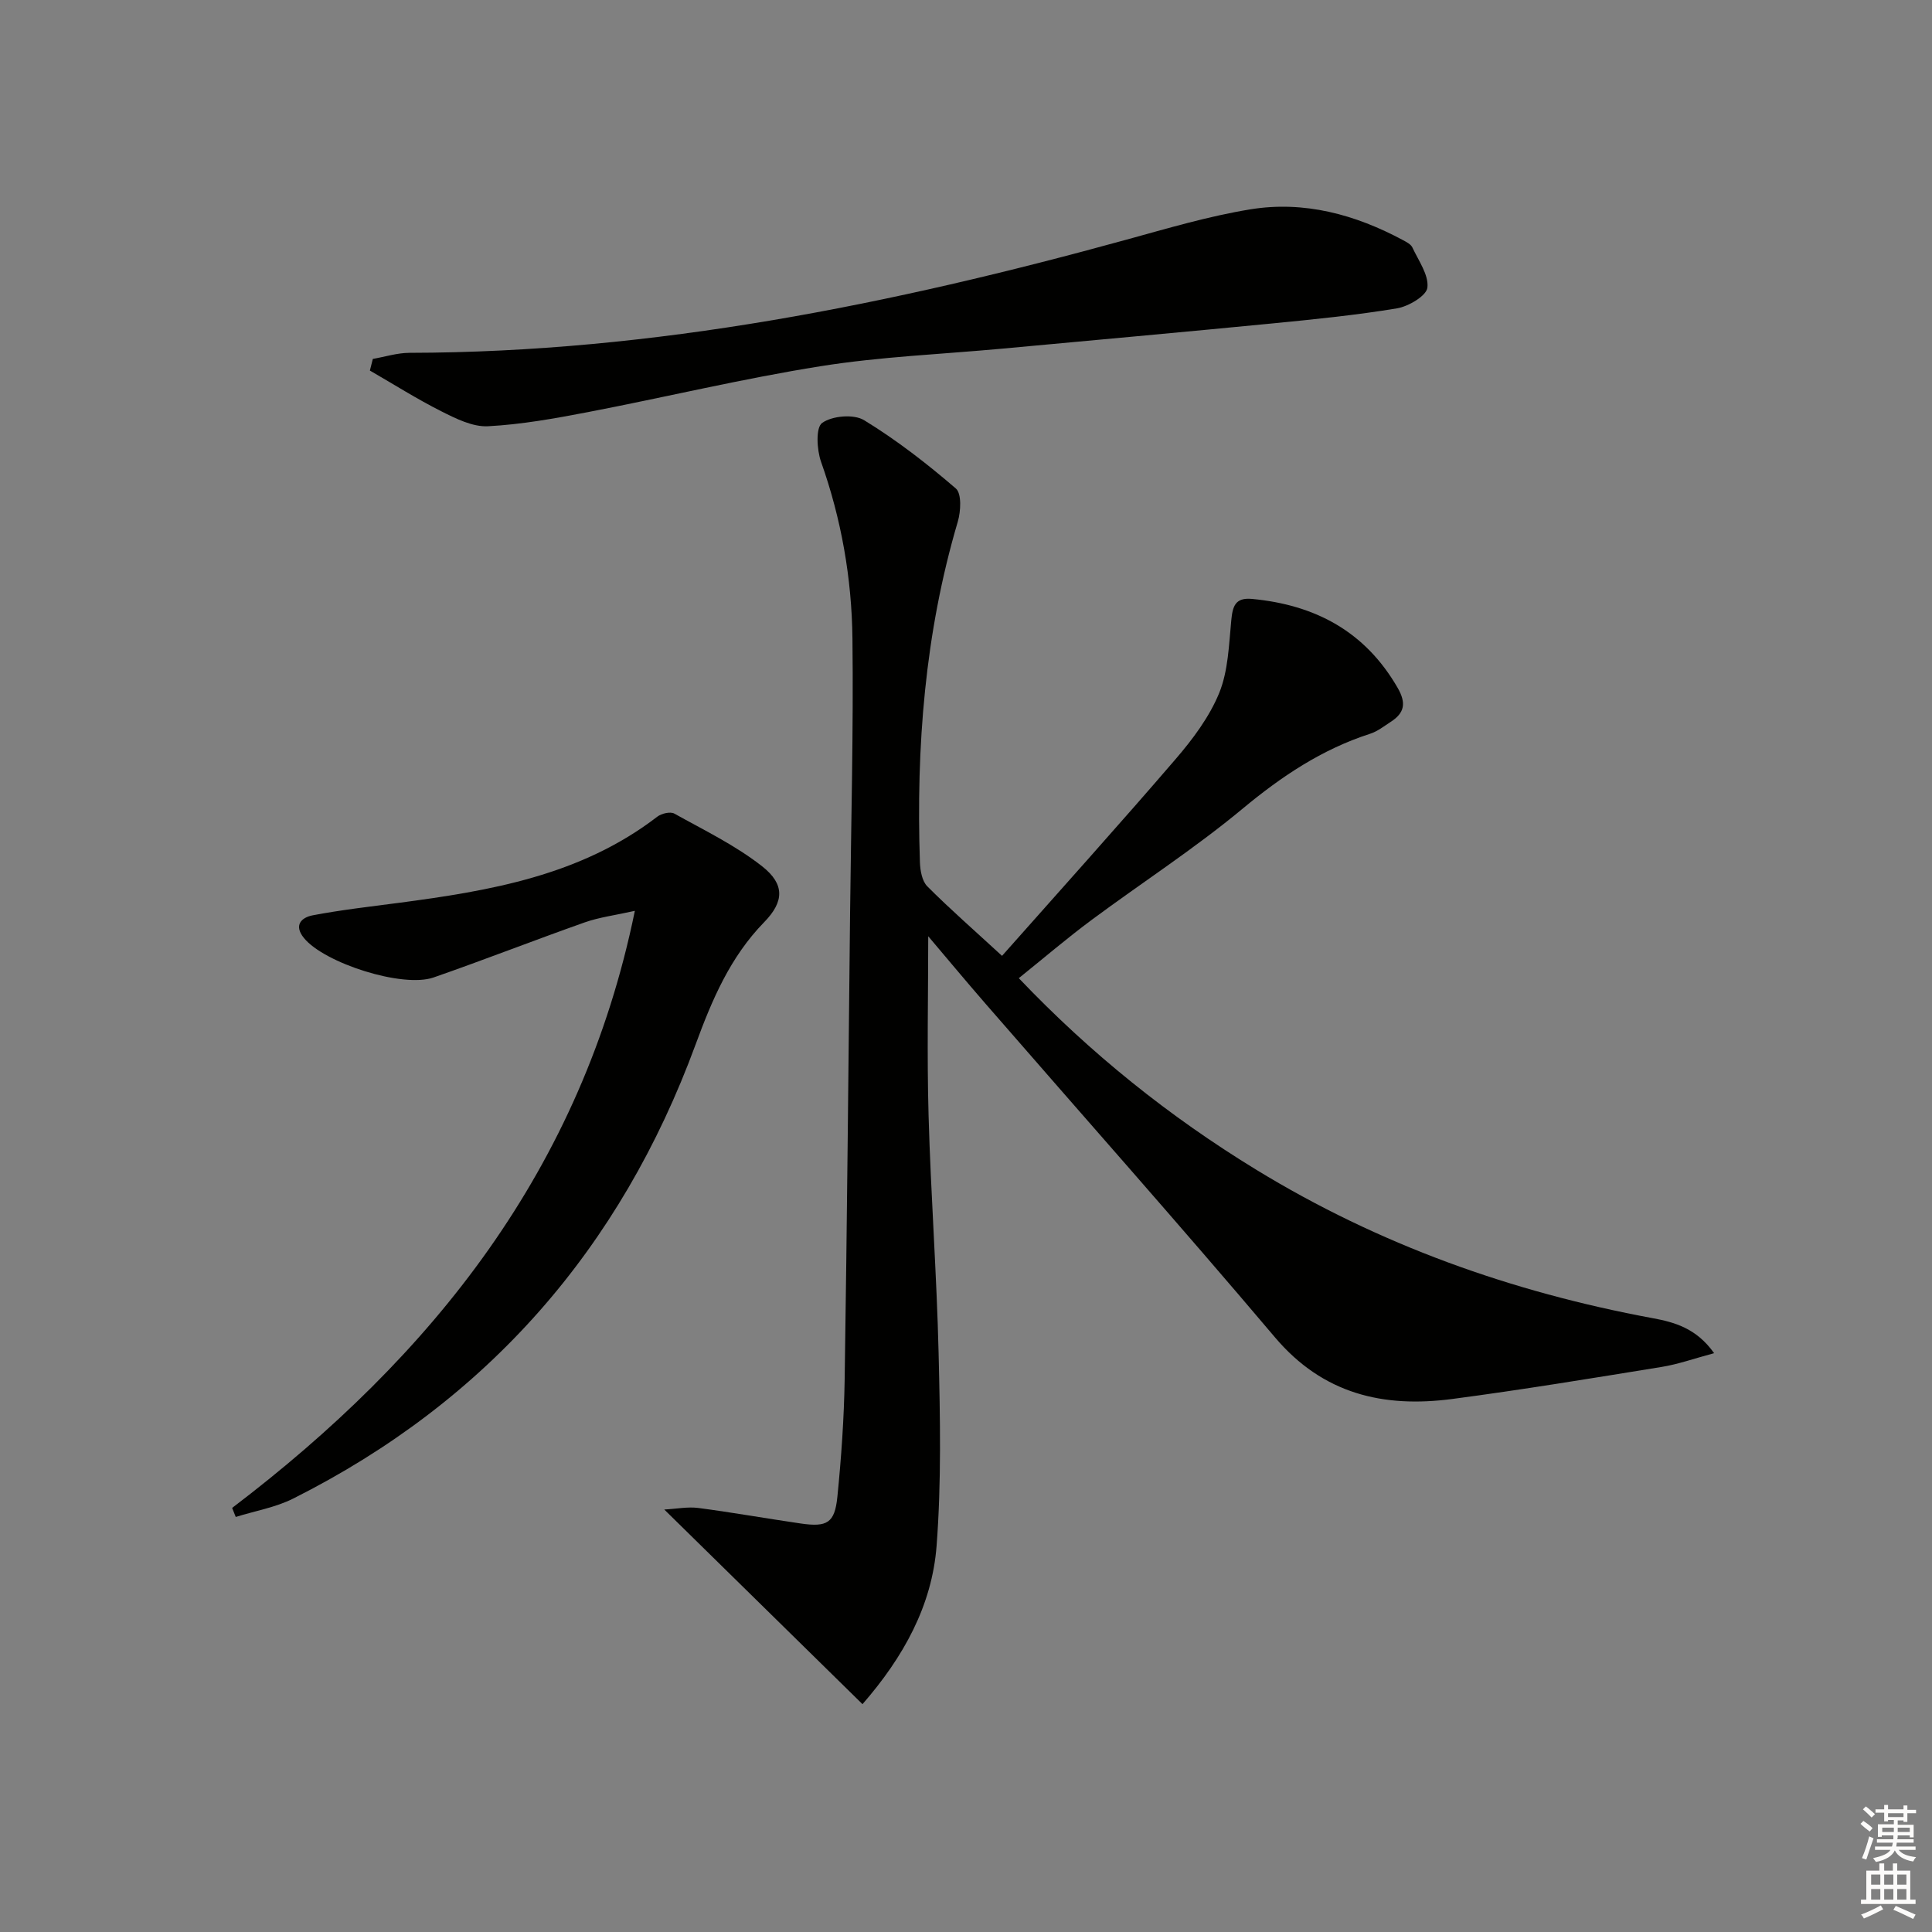<svg enable-background="new 0 0 400 400" viewBox="0 0 400 400" xmlns="http://www.w3.org/2000/svg"><rect x="0" y="0" width="400" height="400" fill="#808080" stroke="none"/><g fill="#010100"><path d="m178.57 352.83c-13.66-13.42-26.94-26.46-41.04-40.3 2.58-.14 4.87-.61 7.07-.32 7.07.93 14.1 2.18 21.16 3.21 5.49.8 7.06-.09 7.61-5.52.81-8.1 1.38-16.25 1.51-24.39.49-32.13.77-64.26 1.12-96.39.21-18.97.71-37.94.49-56.91-.14-12.47-2.29-24.73-6.5-36.6-.88-2.49-1.13-7.1.23-8.05 2.08-1.48 6.55-1.87 8.69-.56 6.71 4.1 13.01 8.99 18.98 14.13 1.24 1.06 1.04 4.73.41 6.88-6.82 23.06-8.64 46.65-7.84 70.53.06 1.7.44 3.87 1.52 4.96 4.66 4.68 9.65 9.03 15.48 14.4 12.26-13.84 24.27-27.16 35.96-40.76 3.54-4.12 6.97-8.7 9-13.66 1.87-4.59 2.01-9.96 2.5-15.02.28-2.92.79-4.79 4.3-4.46 13.08 1.23 23.42 6.73 30.16 18.43 1.81 3.15 1.41 5.18-1.43 7.01-1.39.9-2.75 1.99-4.29 2.48-9.99 3.22-18.37 8.84-26.44 15.55-9.96 8.27-20.91 15.34-31.32 23.07-5.04 3.75-9.82 7.84-14.97 11.98 14.86 15.6 31.16 28.66 49.13 39.64 25.38 15.52 52.9 25.34 82.09 30.75 4.46.83 9.03 2.03 12.74 7.25-4.12 1.1-7.45 2.3-10.88 2.85-14.42 2.34-28.83 4.72-43.31 6.63-14.25 1.88-26.78-.99-36.75-12.78-19.67-23.25-39.91-46.03-59.88-69.02-4.22-4.86-8.34-9.81-11.89-14 0 12.03-.28 24.55.07 37.06.46 16.46 1.69 32.89 2.08 49.35.32 13.27.59 26.61-.42 39.82-.95 12.35-6.84 23-15.34 32.76z"/><path d="m48.06 312.2c41.46-31.51 72.41-70.06 83.38-123.62-4.1.92-7.34 1.32-10.35 2.38-10.48 3.7-20.84 7.77-31.34 11.42-6.4 2.22-22.58-2.98-26.81-8.16-2.21-2.7-.48-4.27 1.78-4.71 5.83-1.11 11.75-1.79 17.65-2.56 19.05-2.5 37.86-5.68 53.71-17.86.87-.67 2.71-1.11 3.54-.64 6.19 3.45 12.69 6.59 18.21 10.94 4.67 3.69 4.53 7.29.38 11.54-7.07 7.25-10.8 16.09-14.22 25.39-15.5 42.12-43.04 73.73-83.28 93.94-3.68 1.85-7.92 2.56-11.9 3.81-.25-.62-.5-1.25-.75-1.87z"/><path d="m77.19 74.31c2.52-.44 5.05-1.25 7.57-1.26 50.73-.09 99.89-10.06 148.53-23.45 8.47-2.33 16.95-4.85 25.6-6.26 11.14-1.81 21.7 1.07 31.59 6.38.72.39 1.63.85 1.94 1.52 1.27 2.73 3.41 5.68 3.11 8.3-.19 1.7-3.9 3.9-6.29 4.3-8.5 1.41-17.1 2.27-25.68 3.11-18.66 1.82-37.34 3.5-56.02 5.23-12.56 1.16-25.22 1.66-37.65 3.64-16.16 2.57-32.12 6.42-48.2 9.51-6.83 1.31-13.75 2.56-20.67 2.92-3.16.16-6.62-1.57-9.62-3.08-5.07-2.55-9.89-5.61-14.82-8.45.2-.8.41-1.6.61-2.41z"/></g><path d="m385.2 377.6.6-.6c.6.4 1.3.9 1.9 1.5l-.6.7c-.8-.6-1.4-1.1-1.9-1.6zm.3 7.1c.6-1.4 1.1-2.9 1.5-4.5.3.1.6.3.9.4-.5 1.4-1 2.9-1.5 4.4zm.2-10.1.6-.6c.7.5 1.3 1.1 1.9 1.6l-.7.7c-.6-.6-1.2-1.2-1.8-1.7zm8.4-.8h.8v.9h1.8v.7h-1.8v1.8h-.8v-.3h-1.2v.9h3.3v2.6h-.8v-.4h-2.5c0 .3 0 .6-.1.8h3.4v.7h-3.5c0 .3-.1.6-.1.8h4v.7h-3.5c.7.9 1.9 1.3 3.6 1.5-.2.2-.4.5-.6.9-1.9-.3-3.2-1.1-3.8-2.3-.5 1.1-1.8 2-3.9 2.4-.2-.3-.4-.5-.6-.8 1.9-.4 3.1-.9 3.6-1.7h-3.2v-.7h3.5c.1-.2.1-.5.2-.8h-3.3v-.7h3.4c0-.2 0-.5 0-.8h-2.4v.3h-.8v-2.6h3.3v-.9h-1.2v.3h-.8v-1.8h-1.8v-.7h1.8v-.9h.8v.9h3.2zm-4.4 5.5h2.4c0-.3 0-.6 0-.9h-2.4zm1.2-3.1h3.2v-.8h-3.2zm4.4 2.2h-2.4v.9h2.5v-.9z" fill="#fcfbfa"/><path d="m389.2 385.8h.9v1.5h1.8v-1.5h.9v1.5h2.7v6h1.1v.9h-11.3v-.9h1.1v-6h2.7v-1.5zm.2 8.7.5.8c-1.2.6-2.5 1.3-4 1.9-.2-.3-.3-.6-.6-.8 1.6-.6 3-1.3 4.1-1.9zm-2-4.3h1.9v-2.1h-1.9zm0 3.1h1.9v-2.2h-1.9zm2.7-3.1h1.9v-2.1h-1.9zm0 3.1h1.9v-2.2h-1.9zm2.4 1.3c1.4.6 2.7 1.2 4.1 1.8l-.5.9c-1.5-.7-2.8-1.4-4.1-1.9zm2.2-6.5h-1.9v2.1h1.9zm-1.9 5.2h1.9v-2.2h-1.9z" fill="#fcfbfa"/></svg>